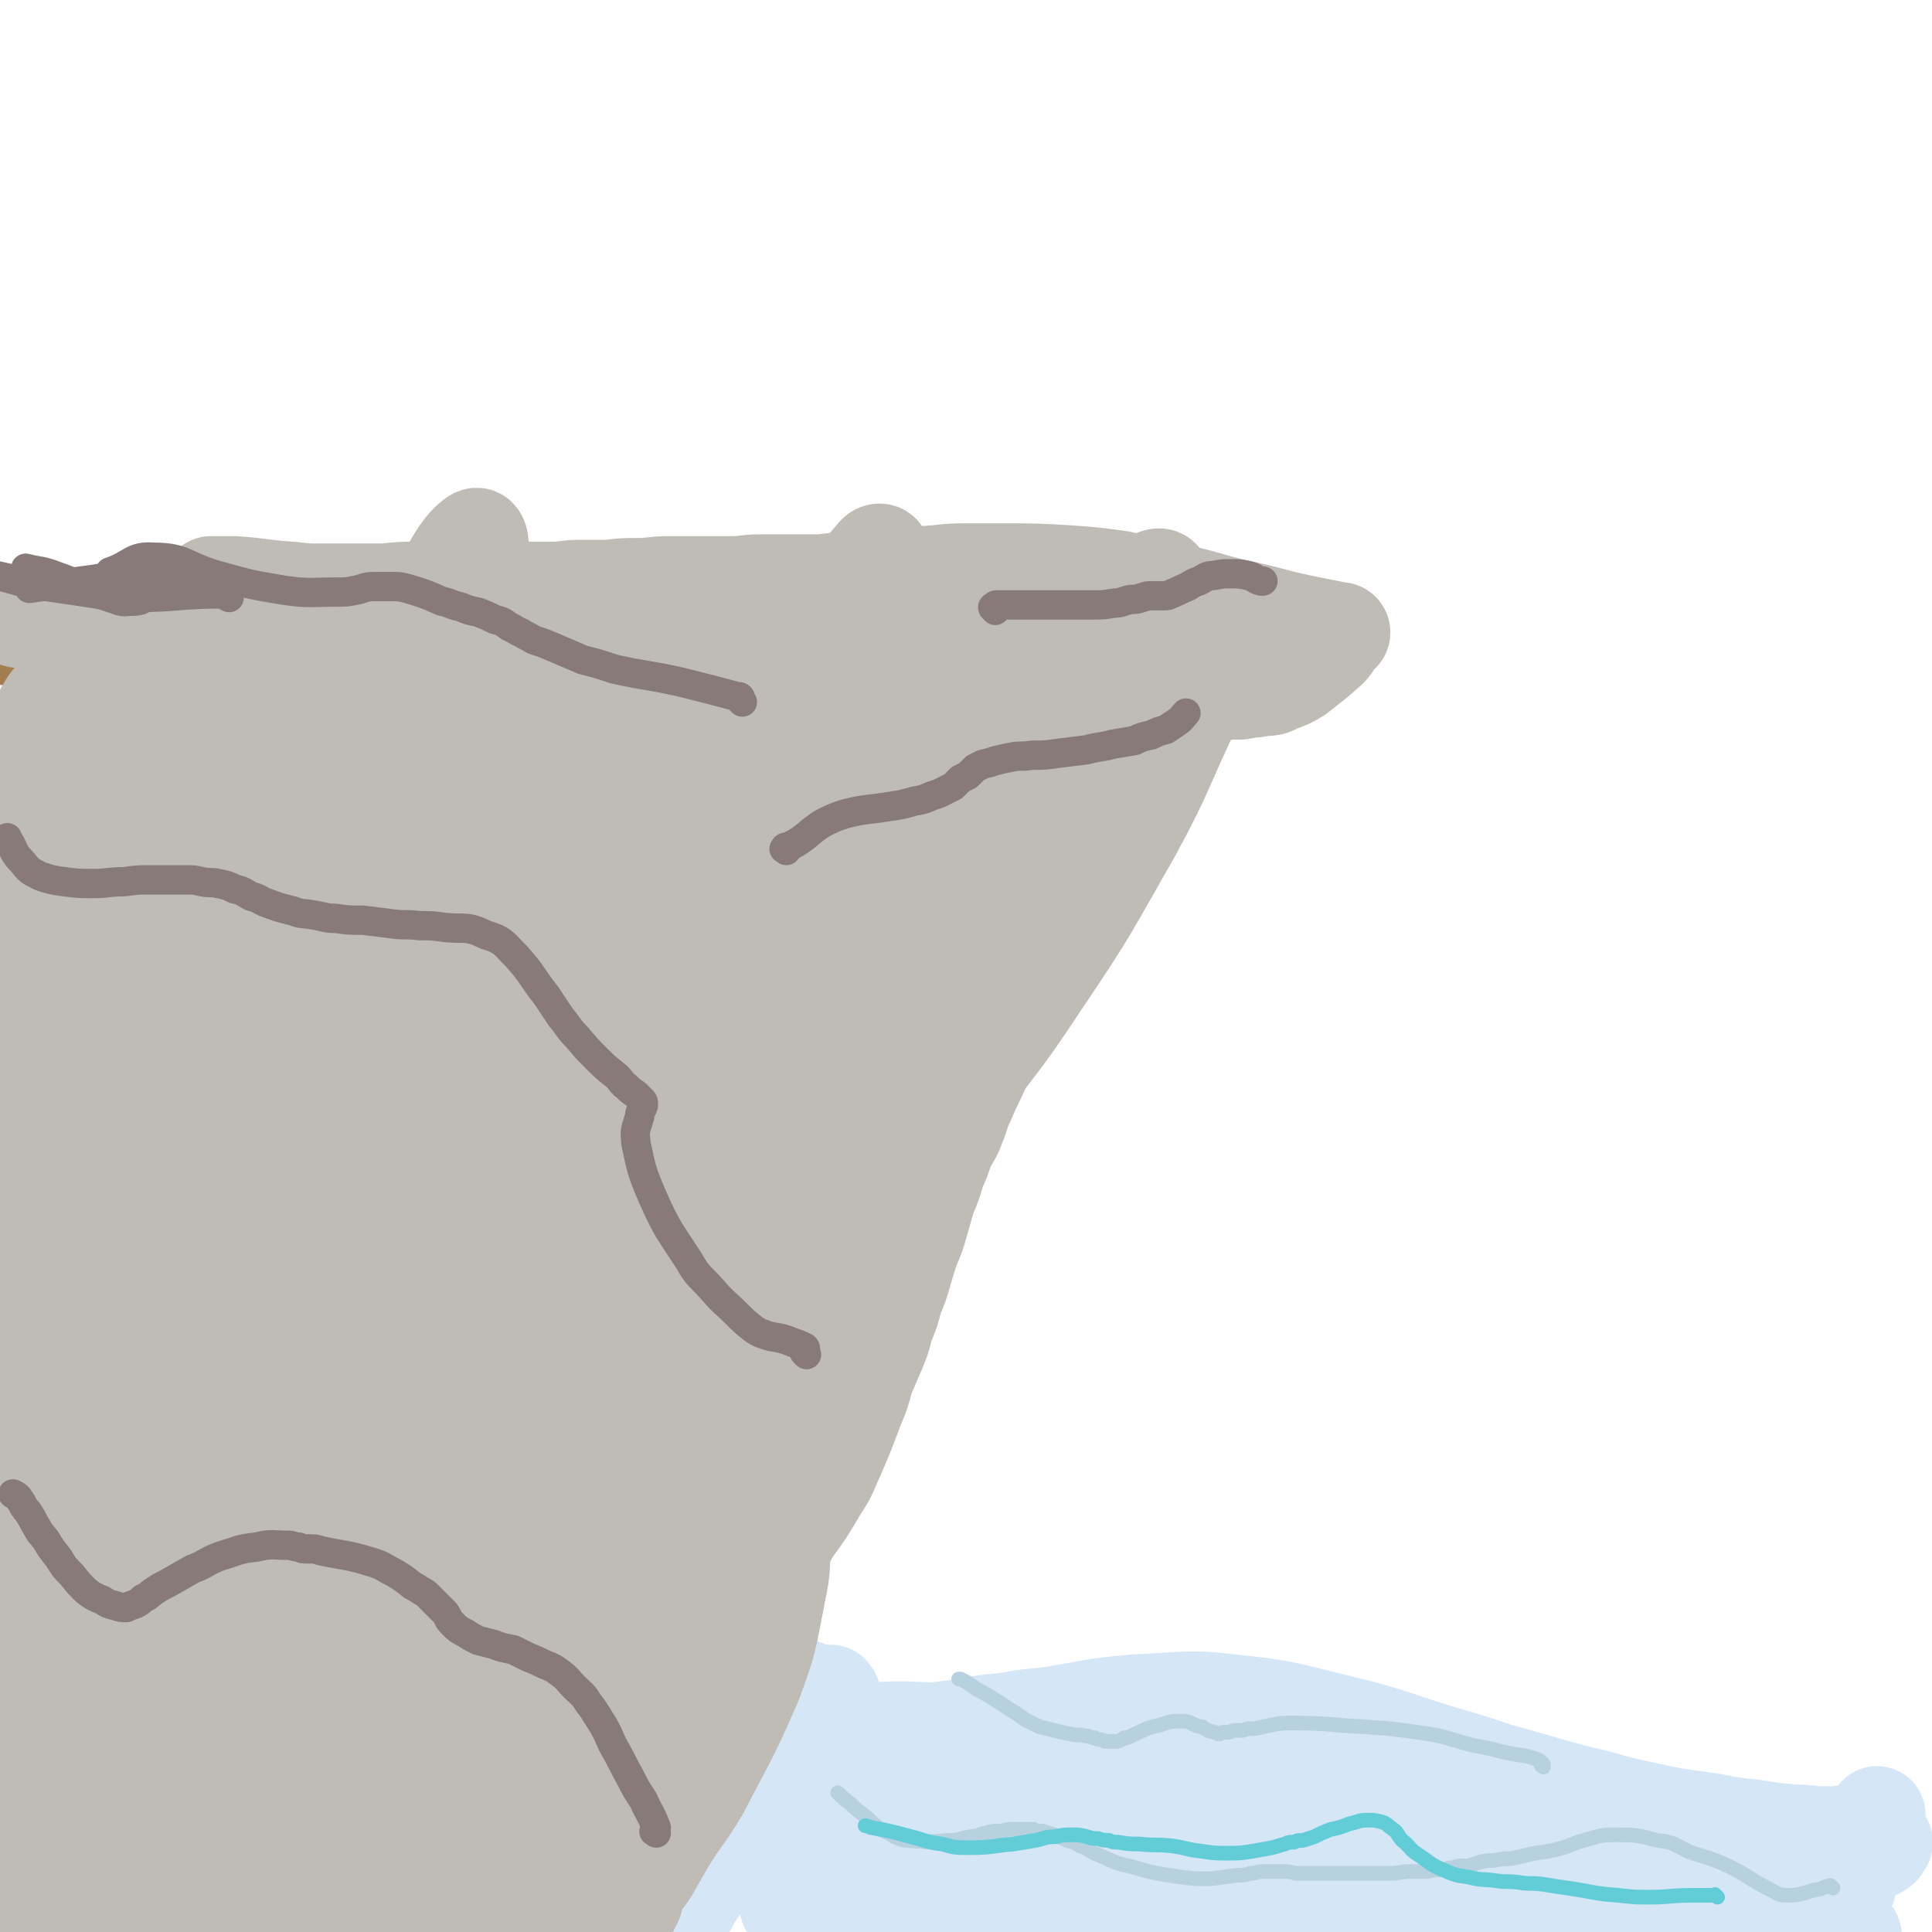 <svg viewBox='0 0 1054 1054' version='1.1' xmlns='http://www.w3.org/2000/svg' xmlns:xlink='http://www.w3.org/1999/xlink'><g fill='none' stroke='rgb(163,125,79)' stroke-width='16' stroke-linecap='round' stroke-linejoin='round'><path d='M35,358c-1,-1 -1,-1 -1,-1 -1,-1 -1,0 -1,0 -3,0 -4,0 -5,0 -1,0 0,0 1,0 1,0 1,0 2,1 0,0 0,1 1,1 1,0 1,0 3,1 1,0 1,0 3,0 2,1 2,1 4,2 3,0 3,0 6,1 446,11 445,11 446,11 1,-1 2,-1 4,-1 0,0 0,0 1,1 0,0 1,0 1,0 0,0 0,0 0,0 -1,0 -1,-1 -2,-1 -4,0 -4,0 -7,0 -6,0 -6,-1 -11,-1 -7,0 -7,0 -14,0 -21,0 -21,0 -42,-1 -13,-1 -13,-1 -25,-2 -13,-1 -13,-1 -26,-2 -30,-2 -30,-2 -59,-3 -16,-1 -16,-1 -32,-1 -27,-1 -27,-1 -53,-2 -12,0 -12,0 -23,-1 -10,0 -10,0 -21,0 -11,0 -11,-1 -22,-1 -11,0 -11,0 -22,1 -10,0 -10,0 -21,1 -9,0 -9,0 -19,1 -7,0 -7,1 -15,1 -7,0 -7,0 -13,0 -7,0 -7,0 -13,0 -6,0 -6,0 -11,0 -6,0 -6,0 -11,1 -4,0 -4,1 -8,1 -4,0 -4,0 -7,1 -3,0 -3,0 -6,0 -3,0 -3,0 -6,0 -2,0 -2,0 -4,0 -2,0 -2,0 -3,0 -2,0 -2,0 -3,-1 0,0 0,0 -1,-1 '/><path d='M476,373c-1,-1 -2,-1 -1,-1 1,-2 1,-3 4,-4 2,-1 2,0 4,-1 1,-1 1,-1 2,-2 1,0 1,1 2,1 2,0 2,0 3,0 4,2 4,2 8,4 6,2 6,3 11,4 7,1 7,1 14,1 7,0 7,-1 14,-2 8,-1 8,-1 17,-2 8,-1 8,-1 17,-1 4,0 4,0 8,0 4,0 4,0 7,0 3,0 3,0 5,0 2,0 2,1 4,1 1,0 1,0 3,1 1,0 1,0 2,1 1,0 1,0 2,0 0,0 0,0 1,1 0,1 0,1 1,2 0,0 1,0 1,1 0,0 0,0 0,1 0,1 1,1 1,2 0,1 0,1 0,2 0,1 0,1 0,2 0,1 0,1 0,3 0,2 0,2 0,3 0,3 0,3 0,6 0,3 -1,3 -2,6 -1,4 -1,4 -2,7 -1,4 0,4 -2,8 -3,9 -3,9 -6,18 -4,9 -5,9 -9,19 -2,5 -2,5 -4,11 -2,5 -2,5 -4,10 -2,6 -2,6 -4,11 -3,6 -3,6 -5,12 -3,7 -3,7 -5,13 -3,7 -2,7 -4,15 -3,7 -3,7 -5,14 -3,7 -3,7 -5,14 -2,7 -2,7 -4,14 -3,7 -3,7 -5,14 -3,7 -3,7 -5,15 -3,7 -3,7 -6,15 -3,7 -3,7 -5,15 -3,7 -3,7 -5,14 -3,7 -3,7 -6,14 -3,7 -3,7 -6,14 -3,7 -3,7 -6,14 -3,7 -3,7 -5,13 -3,7 -3,7 -5,13 -2,6 -2,6 -4,13 -5,14 -5,14 -10,28 -3,7 -2,8 -5,15 -6,14 -6,14 -12,28 -6,12 -6,12 -12,24 -7,12 -7,12 -14,24 -8,13 -7,13 -15,26 -7,12 -8,12 -15,24 -3,6 -3,6 -6,11 -3,6 -4,6 -7,11 -3,6 -3,6 -6,11 -3,6 -3,6 -6,11 -3,7 -3,7 -6,13 -3,6 -4,6 -7,12 -4,7 -3,7 -7,14 -3,7 -3,7 -6,13 -4,7 -4,7 -7,14 -3,6 -4,6 -7,12 -3,6 -3,6 -6,12 -3,6 -4,5 -7,11 -3,5 -4,4 -7,10 -3,5 -3,5 -6,10 -4,5 -4,5 -7,10 -3,5 -3,5 -6,10 -3,4 -3,4 -5,8 -3,4 -3,4 -5,8 -3,4 -2,4 -4,9 -2,3 -2,3 -3,7 -2,3 -1,3 -3,6 -1,3 -1,3 -3,6 -1,3 -1,3 -2,5 -1,2 -1,2 -2,4 -1,3 -1,3 -2,5 -3,4 -3,4 -5,8 '/></g>
<g fill='none' stroke='rgb(213,230,247)' stroke-width='16' stroke-linecap='round' stroke-linejoin='round'><path d='M445,914c-1,-1 -2,-2 -1,-1 0,2 0,3 1,7 0,2 0,3 1,4 0,1 1,1 1,1 0,0 0,1 0,1 0,0 0,0 0,0 2,1 2,2 4,2 10,0 10,-2 20,-2 20,-1 20,-1 40,0 11,0 11,0 23,1 10,0 10,0 21,1 11,0 11,0 21,2 11,1 11,2 21,3 11,2 11,2 22,4 11,3 11,3 23,6 11,4 11,4 23,8 11,3 10,4 21,7 10,3 10,3 20,5 10,3 10,3 19,4 10,2 10,2 19,3 11,1 11,0 21,1 10,1 10,1 21,2 10,0 10,0 21,1 11,0 11,0 22,1 10,1 10,0 20,1 10,0 10,0 19,1 9,0 9,0 19,1 8,1 8,1 16,2 8,0 8,0 16,1 7,0 7,1 15,2 7,1 7,0 15,1 7,1 7,1 15,1 7,0 7,0 14,0 11,0 11,0 21,-1 4,0 4,-1 8,-1 1,0 1,1 3,1 0,0 1,0 1,0 '/></g>
<g fill='none' stroke='rgb(213,230,247)' stroke-width='53' stroke-linecap='round' stroke-linejoin='round'><path d='M469,958c-1,-1 -2,-1 -1,-1 1,-1 2,0 4,0 2,0 2,0 4,-2 6,-3 6,-4 11,-7 2,-1 2,-1 3,-2 3,0 3,0 5,0 3,0 3,-1 6,-1 6,-1 6,0 11,-1 8,-1 8,-1 16,-2 10,-2 10,-2 21,-3 11,-2 11,-2 23,-3 24,-4 24,-5 48,-7 26,-1 27,-3 52,0 29,3 29,4 58,11 29,7 28,8 57,17 14,4 14,4 29,9 14,4 14,4 28,8 14,4 14,4 27,7 14,4 14,4 28,7 14,3 14,3 29,5 14,2 14,3 27,4 12,2 12,2 24,3 8,0 8,1 17,1 6,0 6,0 13,-1 4,0 4,-1 8,-3 3,-1 3,-1 6,-4 1,-1 0,-1 1,-3 '/><path d='M997,1021c-1,-1 -1,-2 -1,-1 -1,0 0,0 -1,1 -1,1 -2,1 -4,1 -13,5 -13,5 -26,8 -16,4 -16,4 -33,5 -19,2 -19,2 -38,3 -17,0 -17,-1 -35,-2 -17,-1 -17,0 -33,-2 -16,-2 -16,-3 -31,-5 -17,-3 -17,-4 -35,-6 -20,-3 -20,-4 -41,-5 -24,-2 -24,-2 -49,-3 -21,0 -21,0 -42,0 -13,0 -13,0 -26,0 -7,0 -7,-1 -13,-1 -3,0 -3,0 -6,0 0,0 -1,0 -1,0 0,-1 1,-2 2,-2 13,0 13,-2 25,2 60,18 59,23 119,41 19,6 20,6 40,7 21,2 21,0 42,-2 23,-3 23,-4 46,-8 22,-3 22,-4 43,-7 19,-3 19,-2 39,-4 15,-2 15,-2 31,-4 11,-2 11,-2 22,-4 5,-1 5,-2 10,-3 2,0 2,0 5,-1 1,0 2,0 2,0 0,0 -1,-1 -2,-1 -6,0 -6,0 -12,0 -26,-2 -26,-1 -52,-5 -42,-7 -42,-9 -83,-19 -20,-4 -20,-5 -41,-9 -19,-4 -19,-4 -38,-6 -38,-4 -38,-5 -76,-6 -29,0 -29,2 -59,4 -11,0 -12,0 -22,1 -1,0 -1,1 -1,2 44,13 45,12 89,24 57,16 57,16 113,31 29,7 29,8 57,13 26,4 26,4 52,5 20,2 20,2 40,1 12,0 12,-1 23,-2 5,-1 6,-1 11,-2 2,0 2,0 4,-2 0,0 0,-1 0,-2 -1,-2 -1,-2 -3,-3 -5,-4 -5,-4 -11,-7 -11,-5 -11,-5 -23,-9 -20,-6 -20,-6 -41,-10 -28,-4 -28,-4 -56,-7 -31,-4 -31,-4 -62,-7 -31,-3 -31,-4 -62,-6 -29,-3 -29,-3 -58,-4 -25,-2 -25,-2 -49,-2 -20,0 -20,1 -40,2 -15,1 -15,1 -29,2 -10,2 -10,2 -20,4 -7,1 -7,1 -14,3 -5,1 -5,2 -11,3 -2,0 -2,0 -5,0 '/><path d='M642,948c-1,-1 -2,-2 -1,-1 0,0 3,0 3,1 0,1 -2,2 -4,2 -22,6 -22,7 -44,11 -20,5 -21,4 -41,8 -23,5 -23,5 -46,10 -19,4 -19,5 -39,9 -12,2 -12,2 -24,4 -5,1 -5,0 -11,1 -2,0 -2,0 -4,0 -1,0 -1,0 -2,1 0,0 0,0 0,1 0,4 -1,4 0,8 1,4 2,4 4,9 2,8 3,8 5,15 1,3 0,4 0,6 0,3 -1,3 -2,4 0,2 0,2 -2,3 -1,0 -1,0 -3,0 0,0 -1,0 -1,0 0,-1 0,-2 1,-2 4,-3 5,-3 9,-5 9,-4 9,-4 19,-6 13,-4 13,-3 26,-6 15,-4 15,-4 31,-8 15,-4 15,-4 30,-9 14,-4 14,-5 28,-10 12,-3 12,-3 23,-6 12,-3 12,-3 23,-5 2,0 4,0 3,1 -16,11 -18,14 -38,22 -32,14 -33,12 -68,21 -21,6 -21,5 -42,10 -7,1 -9,0 -13,3 -2,1 0,3 1,3 16,6 16,6 33,9 32,7 32,10 65,10 59,2 60,-1 119,-5 34,-3 34,-5 68,-9 24,-2 24,-1 49,-3 11,-1 11,-1 23,-3 '/><path d='M742,998c-1,-1 -2,-2 -1,-1 9,2 10,3 20,6 8,3 8,3 16,5 12,4 12,4 23,6 16,2 16,0 32,2 9,0 9,1 18,2 11,1 11,1 23,1 14,0 14,0 28,0 15,0 15,0 30,-1 16,0 16,-1 31,-1 12,0 12,0 25,1 7,0 7,1 14,1 2,0 2,0 5,0 1,0 1,0 2,0 0,0 0,0 0,0 0,0 0,0 -1,0 0,0 0,0 -1,0 0,0 0,0 0,0 2,-1 1,-2 3,-3 4,-2 4,-2 8,-3 3,-2 3,-1 5,-3 2,-1 2,0 4,-2 1,0 0,-1 1,-2 0,0 1,0 1,-1 0,0 0,0 0,0 0,0 0,0 -1,0 0,0 0,0 0,0 0,0 0,0 0,-1 '/><path d='M464,958c-1,-1 -2,-2 -1,-1 0,0 1,0 2,1 0,0 0,0 0,0 -3,1 -4,0 -7,2 -4,1 -4,1 -8,3 -4,3 -4,3 -8,6 -4,3 -4,3 -8,7 -3,3 -4,3 -7,6 -3,4 -3,4 -7,8 -4,4 -4,3 -8,7 -6,5 -6,5 -12,10 -7,6 -7,6 -14,12 -6,4 -6,4 -12,9 -5,3 -5,3 -9,5 -2,2 -2,2 -4,4 -2,1 -1,1 -3,3 0,0 -1,0 -2,1 -1,1 -1,1 -2,2 -1,1 0,1 -1,2 -1,2 -1,1 -2,3 0,1 0,1 0,2 0,1 0,1 0,2 0,2 0,2 0,3 0,2 0,2 1,3 0,2 0,2 0,3 0,2 0,2 -1,4 '/><path d='M454,925c-1,-1 -1,-2 -1,-1 -1,0 0,0 0,1 0,1 -1,0 -2,1 -2,1 -1,2 -3,3 -9,7 -9,7 -18,14 -5,4 -6,4 -11,10 -4,5 -4,5 -8,11 -3,6 -3,6 -6,12 -3,7 -3,7 -5,13 -3,6 -2,6 -4,12 -3,6 -3,6 -6,12 -4,7 -3,7 -7,14 -3,6 -4,6 -7,12 -5,8 -4,9 -10,16 -2,3 -2,3 -5,5 0,0 0,0 0,0 '/><path d='M355,1011c-1,-1 -2,-2 -1,-1 0,0 0,1 1,2 1,1 0,1 1,2 1,1 1,1 2,2 0,0 0,0 1,0 1,0 1,1 2,0 3,-4 3,-4 5,-9 5,-9 3,-10 8,-19 7,-10 8,-10 16,-19 5,-5 6,-5 11,-10 6,-5 6,-5 13,-11 5,-6 5,-5 11,-11 4,-5 3,-5 7,-10 2,-2 3,-2 5,-4 1,-1 1,-1 2,-2 '/></g>
<g fill='none' stroke='rgb(191,187,181)' stroke-width='53' stroke-linecap='round' stroke-linejoin='round'><path d='M333,1054c-1,-1 -2,-1 -1,-1 0,-1 1,0 2,0 1,0 1,-1 3,-2 2,-2 2,-2 4,-5 1,-2 1,-3 3,-5 1,-2 1,-2 2,-4 1,-4 1,-4 2,-7 3,-5 4,-5 7,-10 4,-7 4,-7 8,-14 9,-15 10,-14 19,-29 15,-29 16,-29 29,-59 9,-24 8,-24 13,-49 3,-14 2,-14 3,-29 '/><path d='M317,1044c-1,-1 -2,-1 -1,-1 1,-3 2,-3 4,-5 2,-2 2,-3 3,-4 4,-5 5,-4 8,-9 2,-2 2,-3 3,-5 3,-4 3,-3 5,-7 2,-3 2,-3 4,-6 2,-4 2,-4 4,-8 3,-5 3,-5 6,-11 3,-6 3,-6 6,-12 4,-7 4,-7 7,-14 4,-8 4,-8 8,-15 3,-8 3,-8 6,-15 3,-7 3,-7 6,-14 3,-6 3,-6 5,-12 3,-5 3,-5 5,-11 3,-6 3,-6 6,-11 4,-7 4,-7 7,-13 4,-7 4,-7 8,-13 4,-6 4,-6 8,-12 3,-6 4,-5 7,-11 8,-11 8,-11 15,-23 4,-6 4,-6 7,-13 7,-16 7,-16 13,-32 3,-7 3,-7 5,-15 3,-7 3,-7 6,-14 3,-7 3,-7 5,-15 3,-7 3,-7 5,-15 3,-7 3,-7 5,-14 2,-7 2,-7 4,-13 3,-7 3,-7 5,-14 2,-7 2,-7 4,-14 3,-7 3,-7 5,-14 3,-7 3,-7 5,-13 3,-6 4,-6 6,-12 3,-7 2,-7 5,-13 3,-7 3,-7 6,-13 3,-7 3,-7 6,-13 3,-7 3,-7 6,-14 3,-7 3,-7 5,-13 3,-7 3,-7 5,-14 2,-6 2,-6 4,-13 3,-6 3,-6 5,-12 3,-7 3,-7 5,-13 3,-8 3,-8 5,-15 3,-8 3,-8 5,-16 3,-10 3,-10 6,-19 6,-17 6,-17 11,-33 4,-12 4,-12 8,-24 3,-7 4,-7 6,-14 1,-5 1,-6 1,-11 0,-1 -1,-2 -2,-2 -13,-1 -13,0 -26,0 -16,0 -16,0 -31,0 -23,0 -23,-1 -45,-1 -27,0 -27,0 -54,1 -13,0 -13,1 -26,1 -11,0 -11,0 -23,0 -10,0 -10,0 -21,0 -11,0 -11,0 -22,0 -23,0 -23,0 -46,1 -12,0 -12,0 -25,1 -10,0 -10,0 -21,0 -10,0 -10,0 -20,-1 -9,0 -9,0 -18,-1 -9,0 -9,0 -18,-1 -10,0 -10,0 -19,-1 -21,0 -21,1 -42,-1 -25,-2 -25,-3 -50,-6 -24,-4 -24,-5 -47,-9 -21,-3 -21,-3 -43,-7 -2,0 -2,0 -5,-1 '/><path d='M594,365c-1,-1 -2,-2 -1,-1 1,1 2,2 5,5 1,1 1,1 2,2 2,2 1,2 3,3 2,1 2,1 4,2 2,1 2,1 3,2 2,2 2,2 3,3 7,4 8,6 15,6 8,0 9,-2 17,-4 12,-3 12,-3 24,-6 3,0 3,0 6,0 3,0 3,0 5,-1 5,0 5,0 9,-1 4,0 5,0 8,-2 6,-2 6,-2 11,-5 9,-7 9,-7 17,-14 3,-3 2,-4 5,-7 1,-1 2,-1 2,-2 0,-1 -1,-1 -2,-1 -5,-1 -5,-1 -10,-2 -10,-2 -10,-2 -19,-4 -15,-4 -15,-4 -29,-7 -16,-4 -16,-5 -32,-8 -15,-4 -15,-4 -29,-7 -15,-2 -15,-2 -29,-3 -17,-1 -17,-1 -34,-1 -10,0 -10,0 -19,0 -9,0 -10,0 -18,1 -16,1 -16,1 -32,2 -8,1 -8,1 -16,2 -7,0 -7,0 -15,1 -8,0 -8,0 -16,0 -8,0 -8,0 -17,0 -8,0 -8,1 -17,1 -8,0 -8,0 -16,0 -9,0 -9,0 -17,0 -9,0 -9,1 -17,1 -8,0 -8,0 -16,1 -8,0 -8,0 -16,0 -7,0 -7,1 -15,1 -7,0 -7,0 -14,0 -7,0 -7,0 -14,0 -7,0 -7,0 -14,0 -8,0 -8,0 -16,0 -8,0 -8,0 -16,0 -8,0 -8,0 -17,1 -8,0 -8,0 -16,0 -9,0 -9,0 -18,0 -9,0 -9,0 -17,-1 -16,-1 -16,-2 -31,-3 -7,0 -7,0 -13,0 '/><path d='M614,366c-1,-1 -2,-1 -1,-1 0,-1 0,0 1,0 0,0 0,0 0,0 0,3 0,4 -1,7 -2,9 -2,9 -7,18 -6,14 -7,14 -14,28 -10,16 -10,16 -20,31 -11,18 -11,18 -23,37 -25,40 -25,41 -50,81 -18,28 -18,28 -36,56 -7,11 -7,11 -15,21 0,0 -1,1 -1,0 6,-11 7,-12 14,-24 22,-38 20,-39 44,-75 24,-34 24,-34 52,-65 19,-22 20,-20 41,-40 8,-7 9,-7 16,-14 7,-7 8,-7 14,-15 7,-9 7,-9 13,-18 6,-9 6,-9 12,-18 4,-7 4,-7 8,-14 2,-4 2,-4 4,-8 2,-2 2,-2 3,-4 0,0 1,-1 1,-1 0,1 -1,2 -1,3 -8,16 -8,16 -16,32 -17,35 -15,36 -34,71 -24,42 -23,42 -50,82 -23,35 -25,35 -50,68 -11,14 -11,14 -23,26 -2,2 -4,4 -4,2 2,-12 2,-15 7,-29 21,-52 21,-53 46,-103 25,-50 28,-49 55,-98 17,-32 18,-31 32,-64 4,-10 5,-15 3,-22 -1,-3 -6,0 -9,3 -14,12 -15,12 -26,27 -20,25 -20,25 -37,53 -19,31 -19,31 -37,63 -18,32 -18,32 -36,65 -18,33 -19,33 -35,67 -15,31 -16,31 -28,64 -11,28 -11,28 -19,58 -6,21 -5,21 -8,42 -2,15 -2,16 -2,31 0,8 0,8 1,16 0,4 0,5 2,8 2,2 4,3 5,1 23,-34 27,-34 43,-74 36,-86 32,-88 60,-177 13,-40 12,-40 23,-81 12,-43 12,-43 23,-86 1,-4 1,-7 0,-9 0,-1 -2,2 -3,5 -8,16 -8,16 -16,33 -13,29 -13,29 -26,58 -15,32 -14,33 -30,64 -33,65 -34,64 -70,128 -35,64 -37,62 -72,127 -24,45 -23,46 -44,92 -5,12 -5,12 -9,24 -2,7 -2,7 -4,13 0,2 -1,3 -1,5 0,0 1,0 1,0 3,-5 3,-5 6,-11 8,-16 7,-16 15,-33 14,-30 15,-30 29,-61 17,-38 17,-38 33,-76 17,-37 17,-38 33,-76 14,-34 14,-34 29,-69 12,-28 12,-28 24,-56 7,-16 7,-16 14,-33 3,-8 3,-8 6,-16 0,-1 1,-3 0,-2 -3,7 -4,9 -7,18 -12,32 -12,32 -24,64 -14,40 -14,40 -28,80 -14,38 -14,38 -28,76 -14,38 -14,38 -29,76 -14,34 -13,34 -28,68 -12,27 -12,27 -25,54 -8,18 -9,18 -18,36 -6,11 -5,11 -12,22 -3,6 -3,6 -6,12 -2,2 -4,6 -3,4 9,-13 12,-17 24,-34 17,-27 17,-27 34,-55 22,-35 22,-35 42,-70 19,-32 19,-32 37,-64 15,-26 15,-26 29,-52 9,-14 9,-14 17,-29 4,-6 4,-6 7,-12 1,-1 1,-3 1,-2 -2,3 -2,5 -5,10 -9,20 -9,20 -19,39 -16,31 -16,31 -32,62 -16,31 -16,31 -33,63 -14,28 -14,28 -28,56 -12,22 -12,22 -23,44 -9,17 -9,17 -18,34 -6,12 -6,12 -13,23 -3,8 -3,8 -7,15 -3,5 -6,9 -7,10 0,0 3,-4 6,-7 8,-12 8,-12 17,-24 15,-21 16,-20 30,-42 18,-27 18,-27 33,-55 15,-27 15,-27 28,-55 9,-21 10,-20 17,-42 7,-20 11,-26 11,-42 0,-4 -7,-1 -11,2 -14,13 -13,15 -24,32 -33,50 -31,51 -63,102 -15,25 -15,25 -30,49 -14,21 -14,21 -28,42 -11,17 -11,16 -22,33 -8,11 -7,11 -15,22 -3,4 -5,6 -8,7 -1,0 -1,-3 0,-6 4,-23 4,-23 11,-46 11,-41 12,-40 24,-81 12,-43 13,-43 24,-87 11,-47 11,-47 21,-93 9,-41 9,-41 16,-82 5,-27 6,-27 8,-55 1,-10 1,-13 -1,-20 0,-2 -3,0 -4,3 -11,21 -11,22 -19,45 -17,43 -16,43 -31,86 -15,40 -14,41 -29,81 -14,40 -14,40 -29,79 -13,33 -14,33 -28,66 -10,26 -10,26 -21,52 -6,15 -6,15 -12,30 -3,7 -2,7 -5,13 0,0 0,1 0,1 6,-13 7,-13 12,-27 16,-39 18,-38 31,-79 32,-98 33,-98 60,-197 19,-69 17,-70 31,-139 1,-5 1,-11 0,-10 -1,2 -3,8 -5,17 -13,40 -12,40 -24,81 -14,45 -13,45 -27,90 -15,46 -15,46 -31,91 -15,45 -14,45 -30,89 -13,36 -13,36 -27,72 -9,24 -9,24 -17,48 -3,9 -6,14 -6,17 0,2 3,-3 5,-6 16,-33 16,-33 30,-67 20,-50 21,-50 38,-101 19,-54 18,-54 34,-109 13,-46 13,-46 24,-92 8,-31 8,-31 13,-62 2,-9 2,-15 1,-19 0,-2 -2,3 -3,7 -10,33 -10,33 -18,66 -19,82 -20,82 -35,164 -9,49 -8,50 -14,100 -1,10 -2,11 1,20 1,5 4,10 8,9 6,-2 7,-6 11,-14 10,-20 11,-20 17,-42 16,-62 19,-63 26,-127 4,-31 2,-37 -5,-63 -1,-5 -7,-3 -11,1 -15,14 -16,15 -28,33 -19,32 -18,33 -33,68 -14,31 -13,32 -23,64 -9,26 -9,27 -16,53 -5,18 -6,18 -9,35 -2,10 -2,10 -2,19 0,3 0,6 2,5 4,-4 6,-6 10,-14 15,-32 15,-32 27,-64 15,-44 15,-44 27,-89 11,-42 10,-42 19,-84 8,-32 7,-33 13,-66 3,-16 3,-16 5,-33 0,-2 0,-6 -1,-4 -3,7 -4,11 -7,22 -12,41 -12,41 -22,83 -10,43 -10,43 -20,87 -8,41 -9,41 -15,82 -5,32 -6,33 -7,65 0,16 -1,18 4,32 2,5 6,7 10,5 10,-5 13,-7 20,-19 18,-29 18,-30 29,-63 12,-33 12,-34 17,-69 4,-29 7,-30 2,-58 -6,-30 -4,-41 -24,-58 -13,-11 -23,-5 -41,2 -16,6 -16,11 -27,25 -13,17 -12,18 -22,38 -10,19 -9,20 -17,40 -7,18 -7,18 -12,36 -5,14 -4,14 -8,28 -2,9 -2,9 -4,17 -1,4 -2,7 -3,7 0,1 0,-2 1,-4 4,-20 4,-20 8,-40 8,-38 9,-38 15,-76 5,-31 6,-31 9,-62 2,-19 2,-19 2,-38 0,-4 0,-9 -2,-8 -2,3 -4,8 -6,17 -8,34 -8,34 -15,69 -8,40 -6,40 -14,80 -8,37 -8,37 -16,73 -7,31 -7,31 -14,61 -5,17 -5,17 -9,34 -1,4 -2,9 -1,8 1,-2 3,-7 5,-13 9,-32 10,-32 17,-65 9,-39 11,-39 15,-78 7,-72 6,-73 7,-145 1,-26 2,-27 -4,-52 -4,-15 -8,-36 -15,-29 -17,18 -23,38 -33,80 -17,71 -12,73 -20,147 -3,26 -4,27 -2,53 1,20 1,26 8,40 2,3 6,-2 9,-6 12,-14 13,-14 20,-30 13,-27 13,-28 21,-56 8,-30 7,-30 10,-61 3,-22 3,-23 2,-45 0,-13 0,-15 -5,-26 -2,-4 -5,-6 -8,-4 -9,5 -10,7 -16,17 -12,25 -12,26 -20,53 -8,28 -7,28 -11,57 -3,22 -3,22 -4,44 -1,15 -1,15 1,29 1,9 0,9 4,17 2,3 3,5 7,5 6,0 8,-1 12,-6 10,-9 10,-10 17,-23 8,-17 8,-18 13,-37 5,-17 6,-18 8,-36 1,-12 0,-13 -2,-25 0,-6 0,-7 -4,-11 -3,-3 -5,-4 -9,-3 -6,2 -7,3 -12,8 -8,9 -9,9 -13,19 -7,25 -13,28 -9,53 3,22 8,26 24,42 9,9 13,8 26,8 15,1 17,2 31,-5 20,-10 21,-11 35,-28 19,-21 19,-23 30,-49 14,-31 13,-32 21,-65 8,-35 7,-36 11,-71 3,-36 3,-36 3,-71 0,-33 0,-33 -5,-65 -4,-26 -3,-27 -13,-50 -6,-15 -6,-18 -17,-26 -8,-6 -14,-9 -21,-2 -38,35 -46,38 -70,87 -28,58 -23,63 -34,127 -4,22 -6,26 3,45 11,23 15,30 36,38 17,7 22,0 41,-8 30,-13 30,-14 56,-34 31,-24 30,-25 56,-54 26,-30 25,-31 48,-64 22,-33 22,-33 41,-68 18,-33 17,-34 32,-69 14,-31 14,-31 24,-64 9,-26 9,-26 14,-53 4,-28 10,-36 5,-56 -1,-6 -12,-2 -16,5 -22,29 -20,33 -37,67 -19,39 -18,40 -35,81 -15,35 -15,35 -29,71 -10,26 -10,27 -17,53 -4,13 -5,13 -5,26 0,3 1,7 3,7 6,0 8,-2 13,-6 17,-14 17,-15 32,-31 21,-25 21,-25 41,-51 21,-30 21,-30 41,-61 20,-33 19,-33 37,-67 18,-33 17,-33 34,-67 14,-29 14,-29 28,-58 8,-18 7,-18 16,-36 3,-7 4,-8 6,-13 1,-1 0,0 -1,1 -7,15 -7,15 -14,30 -16,33 -16,33 -33,66 -18,35 -19,35 -38,70 -19,34 -19,34 -38,67 -17,30 -18,30 -35,60 -12,22 -13,21 -25,44 -6,12 -6,13 -11,25 -2,6 -3,7 -3,11 0,2 2,2 3,1 8,-6 10,-6 16,-15 39,-62 41,-62 74,-127 39,-74 36,-76 70,-153 12,-26 12,-26 22,-52 7,-15 9,-21 12,-31 1,-2 -3,3 -5,6 -12,19 -12,19 -23,38 -19,35 -18,35 -35,71 -18,37 -18,37 -35,74 -16,36 -16,36 -30,73 -13,31 -13,31 -23,62 -7,21 -7,21 -11,42 -2,10 -2,11 -1,20 0,4 1,6 4,7 5,0 7,-1 12,-5 16,-16 16,-16 28,-35 23,-35 23,-35 40,-72 37,-78 36,-78 68,-158 23,-58 23,-58 43,-118 5,-12 4,-12 7,-25 1,-5 1,-6 0,-10 0,-1 -2,-2 -3,0 -28,35 -31,35 -54,74 -51,85 -47,87 -95,174 -23,42 -23,42 -46,84 -29,53 -29,54 -58,107 -7,13 -12,23 -14,26 -1,1 4,-9 8,-18 15,-32 15,-32 30,-65 21,-47 21,-47 41,-93 21,-48 21,-48 42,-96 19,-45 20,-44 39,-89 15,-34 15,-34 30,-68 11,-26 12,-28 21,-53 0,-1 -2,-1 -3,0 -11,13 -12,13 -21,28 -23,34 -22,35 -43,70 -25,40 -25,40 -48,81 -26,44 -26,45 -52,90 -25,43 -25,43 -50,87 -20,35 -20,35 -39,71 -13,23 -13,23 -25,47 -5,11 -5,11 -9,22 -2,4 -2,5 -2,7 0,1 2,1 2,1 9,-9 10,-9 17,-19 20,-30 21,-29 38,-62 22,-44 22,-45 41,-91 19,-47 18,-48 35,-96 13,-41 13,-41 24,-82 7,-27 7,-27 12,-54 2,-11 5,-16 1,-22 -2,-4 -8,-2 -12,2 -13,13 -13,15 -23,32 -40,73 -40,73 -76,149 -39,84 -37,85 -73,170 -13,32 -13,32 -23,64 -6,18 -6,19 -9,37 -2,7 -3,9 0,13 1,2 5,2 7,-1 17,-14 18,-15 31,-33 27,-39 27,-40 50,-82 27,-49 26,-50 49,-101 24,-53 24,-53 45,-108 18,-46 18,-46 34,-92 11,-32 11,-32 18,-64 3,-15 4,-16 3,-30 0,-3 -3,-5 -5,-4 -9,5 -10,7 -17,17 -22,30 -22,30 -40,62 -24,42 -23,42 -45,85 -50,95 -51,95 -99,191 -34,68 -34,68 -64,137 -5,10 -9,24 -7,22 4,-2 11,-14 19,-31 20,-41 20,-42 36,-85 18,-50 18,-51 33,-102 16,-56 16,-56 29,-113 20,-87 21,-87 37,-175 4,-23 8,-51 2,-47 -12,8 -21,34 -38,70 -20,42 -18,43 -35,86 -19,45 -19,45 -37,91 -19,47 -19,47 -37,94 -16,41 -17,41 -31,83 -11,29 -11,29 -21,59 -4,15 -5,15 -7,30 -1,2 0,6 1,5 4,-4 6,-8 9,-17 24,-77 30,-76 44,-155 15,-80 10,-82 14,-164 1,-29 0,-29 -4,-58 -4,-22 -3,-31 -12,-43 -3,-4 -9,3 -12,9 -9,23 -7,25 -11,49 -8,43 -6,43 -13,87 -6,46 -6,46 -13,92 -6,47 -6,47 -13,94 -5,42 -6,42 -10,85 -3,30 -5,30 -5,61 1,15 2,30 7,30 6,-1 10,-15 14,-31 20,-85 25,-85 35,-171 9,-82 4,-83 4,-166 -1,-28 -2,-28 -6,-55 -2,-15 -2,-15 -6,-29 -3,-9 -3,-13 -8,-17 -1,-2 -3,2 -4,5 -15,61 -15,62 -26,124 -14,78 -13,79 -22,158 -4,27 -3,27 -4,54 0,14 0,14 1,28 0,5 0,6 2,11 0,1 1,1 2,0 6,-11 6,-12 10,-25 10,-36 11,-36 18,-72 8,-43 8,-43 13,-86 4,-41 4,-41 5,-82 0,-35 0,-35 -2,-69 -2,-23 -3,-23 -7,-45 -2,-11 -2,-11 -6,-21 -2,-5 -2,-5 -5,-8 -2,-2 -3,-3 -5,-3 -3,1 -4,1 -6,4 -7,10 -8,10 -11,22 -16,64 -19,65 -25,131 -6,66 -7,67 0,133 5,39 8,40 23,76 4,9 6,11 15,14 9,2 12,2 20,-4 15,-10 17,-11 26,-28 15,-26 15,-28 22,-57 9,-33 8,-34 9,-69 2,-32 1,-33 -1,-65 -3,-30 -3,-30 -9,-59 -5,-25 -5,-26 -13,-50 -7,-20 -5,-22 -16,-40 -6,-11 -7,-13 -18,-18 -6,-4 -10,-4 -16,1 -13,11 -14,14 -20,31 -13,37 -12,38 -17,77 -7,42 -5,42 -6,85 -2,42 -2,43 1,85 3,38 2,38 11,74 7,27 7,29 20,53 9,14 10,16 23,25 11,6 14,7 25,4 16,-4 19,-6 30,-20 20,-25 21,-27 34,-57 15,-37 13,-38 21,-78 7,-38 6,-38 9,-77 3,-35 5,-35 2,-70 -3,-43 -1,-46 -12,-87 -3,-12 -10,-26 -17,-19 -21,22 -24,36 -38,76 -17,45 -14,46 -23,93 -8,45 -9,45 -13,91 -3,38 -4,39 -2,76 2,23 2,26 12,46 4,9 9,12 18,12 12,0 15,-3 24,-12 20,-21 24,-22 34,-49 25,-68 27,-70 36,-141 7,-59 2,-60 -2,-119 -1,-17 -1,-18 -8,-34 -4,-10 -8,-17 -15,-17 -7,1 -9,9 -13,20 -12,31 -13,31 -19,64 -14,71 -22,72 -22,143 0,35 0,59 21,68 21,9 42,-5 63,-31 42,-53 42,-60 64,-127 17,-52 10,-55 14,-111 2,-19 1,-20 -3,-38 -6,-22 -5,-26 -17,-42 -5,-8 -12,-11 -19,-7 -15,9 -19,14 -25,33 -19,60 -20,63 -25,127 -5,59 -10,68 4,119 5,15 20,20 33,14 20,-9 20,-20 33,-45 16,-31 15,-32 25,-66 7,-25 5,-26 7,-52 2,-16 2,-16 0,-32 0,-10 -1,-10 -3,-19 -2,-5 -3,-4 -5,-8 -2,-2 -2,-3 -3,-4 -2,-1 -2,-1 -4,0 -2,1 -2,1 -3,3 -3,10 -3,11 -4,21 -4,32 -4,32 -5,63 -3,42 -3,42 -4,83 -1,37 -1,37 0,74 0,32 1,32 2,63 2,21 2,21 4,42 2,13 2,13 4,26 2,7 2,7 4,14 1,2 1,3 3,5 0,0 2,0 2,-1 8,-29 8,-30 15,-60 8,-34 10,-34 15,-69 9,-67 11,-67 13,-135 1,-42 0,-43 -8,-85 -5,-24 -8,-23 -19,-45 -3,-8 -4,-9 -10,-14 -4,-3 -6,-5 -10,-3 -9,6 -11,9 -16,21 -15,34 -14,35 -23,71 -10,43 -10,43 -15,87 -5,42 -4,42 -5,85 -2,39 -2,40 0,79 2,33 1,33 8,66 4,22 3,23 13,42 5,12 6,15 16,20 9,3 13,2 21,-3 19,-14 21,-16 34,-37 22,-35 21,-37 34,-76 14,-39 13,-40 20,-81 6,-40 6,-41 7,-82 0,-36 1,-36 -4,-72 -4,-28 -4,-28 -13,-55 -5,-18 -6,-18 -15,-34 -6,-11 -5,-14 -16,-21 -13,-9 -19,-18 -32,-12 -25,14 -31,22 -43,54 -29,75 -25,79 -40,160 -7,39 -4,40 -4,80 0,33 -1,33 5,66 3,21 4,22 13,40 5,10 7,13 17,17 8,3 12,2 20,-4 18,-15 20,-17 32,-39 20,-38 19,-39 31,-80 13,-44 13,-44 19,-89 6,-42 6,-42 7,-84 0,-36 1,-36 -4,-71 -4,-27 -4,-27 -13,-52 -6,-17 -7,-18 -18,-32 -8,-12 -8,-13 -19,-20 -11,-6 -13,-8 -25,-7 -17,2 -19,3 -34,12 -25,16 -25,18 -47,40 -23,21 -22,22 -41,46 -15,18 -15,18 -28,37 -9,13 -9,13 -15,28 -5,10 -6,10 -7,21 -2,9 -2,9 0,18 1,11 3,10 6,20 2,7 2,7 5,14 '/></g>
<g fill='none' stroke='rgb(135,122,121)' stroke-width='16' stroke-linecap='round' stroke-linejoin='round'><path d='M358,1000c-1,-1 -2,-1 -1,-1 0,-1 1,0 1,-1 0,0 0,0 0,-1 -3,-8 -4,-8 -7,-15 -4,-6 -4,-6 -7,-12 -4,-7 -4,-8 -8,-15 -4,-7 -3,-7 -7,-14 -4,-6 -4,-7 -8,-12 -3,-5 -4,-5 -8,-9 -3,-3 -3,-4 -7,-7 -4,-3 -4,-3 -9,-5 -4,-2 -4,-2 -9,-4 -4,-2 -4,-2 -8,-4 -5,-1 -6,-1 -11,-3 -4,-1 -4,-1 -8,-2 -4,-2 -4,-2 -7,-4 -4,-2 -4,-2 -7,-5 -3,-3 -2,-3 -4,-6 -3,-3 -3,-3 -5,-5 -2,-2 -2,-2 -4,-4 -2,-2 -2,-2 -4,-3 -3,-2 -3,-2 -5,-3 -5,-4 -5,-4 -10,-7 -6,-3 -6,-4 -13,-6 -13,-4 -13,-3 -27,-6 -3,-1 -3,-1 -7,-1 -3,0 -3,0 -5,-1 -3,0 -3,-1 -6,-1 -8,0 -9,-1 -17,1 -10,1 -10,2 -20,5 -8,3 -7,4 -15,7 -7,4 -7,4 -14,8 -4,2 -4,2 -7,4 -3,2 -3,3 -6,4 -2,2 -2,2 -4,3 -3,1 -3,1 -5,2 -3,0 -3,0 -6,-1 -4,-1 -4,-1 -7,-3 -5,-2 -5,-2 -9,-5 -4,-4 -4,-4 -8,-9 -4,-4 -4,-4 -7,-9 -4,-5 -4,-5 -7,-10 -3,-4 -3,-3 -5,-7 -2,-3 -2,-4 -4,-7 -1,-2 -1,-1 -3,-4 -1,-2 -1,-2 -3,-5 -1,-1 -1,-1 -3,-2 '/><path d='M440,739c-1,-1 -1,-1 -1,-1 -1,-1 0,-1 0,-1 0,-1 1,-1 0,-2 -4,-2 -5,-2 -10,-4 -6,-2 -7,-1 -12,-3 -3,-1 -3,-1 -6,-3 -5,-4 -5,-4 -10,-9 -6,-6 -6,-5 -12,-12 -7,-8 -8,-7 -13,-16 -11,-17 -12,-17 -20,-35 -6,-14 -6,-15 -9,-29 -1,-8 0,-8 2,-15 0,-3 1,-3 2,-6 0,0 0,0 0,-1 0,-1 0,-1 -1,-2 0,0 0,0 -1,-1 -1,-1 -1,-1 -2,-2 -3,-2 -3,-2 -5,-4 -4,-3 -3,-4 -7,-7 -5,-4 -5,-4 -10,-9 -5,-5 -5,-5 -10,-11 -5,-5 -4,-5 -9,-11 -4,-6 -4,-6 -8,-12 -8,-10 -7,-11 -16,-21 -7,-7 -7,-9 -17,-12 -10,-5 -11,-3 -22,-4 -7,-1 -7,-1 -14,-1 -8,-1 -8,0 -15,-1 -8,-1 -8,-1 -16,-2 -8,0 -8,0 -15,-1 -6,0 -6,-1 -13,-2 -5,-1 -5,0 -10,-2 -8,-2 -8,-2 -16,-5 -4,-2 -3,-2 -7,-3 -4,-2 -4,-3 -9,-4 -4,-2 -4,-2 -9,-3 -4,-1 -4,0 -9,-1 -4,-1 -4,-1 -9,-1 -4,0 -4,0 -9,0 -5,0 -5,0 -11,0 -6,0 -6,0 -13,1 -9,0 -9,1 -17,1 -8,0 -8,0 -16,-1 -7,-1 -7,-1 -13,-3 -6,-3 -6,-3 -10,-8 -5,-5 -4,-6 -7,-11 -1,-1 -1,-1 -1,-2 '/><path d='M429,464c-1,-1 -2,-1 -1,-1 0,-1 1,-1 2,-1 2,-1 2,-1 4,-2 8,-5 7,-6 15,-11 6,-3 6,-3 12,-5 12,-3 12,-2 24,-4 7,-1 7,-1 14,-3 7,-1 6,-2 13,-4 4,-2 4,-2 8,-4 2,-2 2,-2 4,-4 2,-1 2,-1 4,-2 1,-1 1,-1 2,-2 1,-1 1,-1 2,-2 2,-1 2,-1 4,-2 4,-1 4,-1 7,-2 4,-1 4,-1 9,-2 5,-1 5,0 11,-1 7,0 7,0 14,-1 8,-1 8,-1 16,-2 7,-2 7,-1 14,-3 6,-1 6,-1 12,-2 4,-2 4,-2 9,-3 4,-2 4,-2 8,-3 3,-2 3,-2 6,-4 3,-2 3,-3 5,-5 '/><path d='M405,383c-1,-1 -1,-1 -1,-1 -1,-1 0,-1 0,-1 0,-1 -1,-1 -2,-1 -15,-4 -15,-4 -31,-8 -18,-4 -18,-3 -36,-7 -9,-3 -9,-3 -17,-5 -7,-3 -7,-3 -14,-6 -7,-3 -7,-3 -13,-5 -3,-2 -4,-2 -7,-4 -3,-1 -3,-2 -6,-3 -4,-3 -4,-3 -8,-4 -4,-2 -4,-2 -9,-4 -5,-1 -5,-1 -10,-3 -5,-1 -5,-2 -10,-3 -9,-4 -9,-4 -19,-7 -4,-1 -4,-1 -9,-1 -4,0 -4,0 -9,0 -5,0 -5,1 -10,2 -5,1 -5,1 -11,1 -14,0 -14,1 -28,-1 -18,-3 -18,-3 -36,-8 -18,-5 -18,-10 -35,-10 -12,-1 -12,4 -24,8 '/><path d='M543,333c-1,-1 -1,-1 -1,-1 -1,-1 0,-1 0,-1 0,0 0,0 0,0 1,-1 1,-1 2,-1 1,0 1,0 2,0 11,0 11,0 23,0 14,0 14,0 27,0 6,0 6,0 12,-1 4,0 4,-1 9,-2 3,0 3,0 6,-1 3,-1 3,-1 5,-1 2,0 2,0 4,0 2,0 2,0 3,0 2,0 2,0 4,-1 5,-2 4,-2 9,-4 3,-2 3,-2 6,-3 4,-2 4,-3 8,-3 5,-1 5,-1 10,-1 4,0 4,0 9,1 4,1 3,2 7,3 1,0 1,0 1,0 '/><path d='M104,316c-1,-1 -1,-1 -1,-1 -1,-1 0,0 0,0 0,0 -1,0 -1,0 -3,2 -3,2 -6,3 -3,2 -3,2 -6,3 -4,3 -4,3 -9,4 -4,2 -4,3 -9,3 -4,0 -4,1 -9,-1 -16,-5 -16,-7 -33,-13 -8,-3 -8,-2 -16,-4 '/><path d='M125,326c-1,-1 -1,-1 -1,-1 -1,-1 -1,0 -1,0 0,0 0,-1 -1,-1 -25,0 -25,2 -49,2 -13,0 -13,-1 -27,-3 -14,-2 -14,-2 -27,-4 -11,-2 -11,-3 -21,-5 '/><path d='M95,312c-1,-1 -1,-1 -1,-1 -1,-1 0,0 0,0 0,0 -1,0 -2,0 -8,0 -8,0 -16,1 -16,2 -16,3 -32,5 -14,2 -14,2 -28,4 '/></g>
<g fill='none' stroke='rgb(184,209,225)' stroke-width='8' stroke-linecap='round' stroke-linejoin='round'><path d='M1000,1030c-1,-1 -1,-1 -1,-1 -1,-1 0,0 0,0 0,0 -1,0 -2,0 -4,1 -3,2 -7,2 -7,2 -8,3 -15,3 -5,0 -5,-1 -9,-3 -12,-6 -11,-7 -23,-13 -11,-5 -11,-4 -22,-8 -8,-4 -8,-5 -17,-6 -11,-3 -12,-3 -24,-3 -8,0 -8,1 -16,3 -7,2 -7,3 -15,5 -8,2 -8,1 -16,3 -4,1 -4,1 -9,2 -4,0 -4,0 -9,1 -4,0 -4,0 -8,1 -3,1 -3,1 -6,2 -3,0 -3,0 -5,0 -2,0 -2,1 -4,1 -2,0 -2,0 -3,1 -2,0 -2,0 -4,0 -4,0 -4,1 -7,1 -4,0 -4,0 -9,0 -5,0 -5,1 -11,1 -5,0 -5,0 -10,0 -6,0 -6,0 -11,0 -5,0 -5,0 -11,0 -5,0 -5,0 -10,0 -4,0 -4,0 -8,0 -3,0 -3,-1 -7,-1 -3,0 -3,0 -6,0 -3,0 -3,0 -6,0 -4,0 -3,1 -7,1 -3,1 -3,1 -7,1 -7,1 -7,1 -15,2 -8,0 -8,0 -16,-1 -14,-2 -14,-2 -28,-6 -5,-1 -5,-1 -10,-3 -4,-2 -4,-2 -9,-4 -4,-2 -4,-3 -8,-4 -3,-2 -3,-2 -7,-3 -4,-2 -4,-2 -7,-3 -3,-1 -3,-1 -6,-2 -3,0 -3,0 -5,-1 -3,0 -3,0 -6,0 -3,0 -3,0 -6,0 -3,0 -3,0 -5,1 -3,0 -3,0 -5,0 -6,1 -6,2 -12,3 -7,1 -6,2 -13,2 -11,1 -11,1 -22,0 -4,0 -4,-1 -7,-2 -4,-3 -5,-2 -9,-5 -4,-3 -4,-4 -8,-7 -4,-3 -4,-3 -7,-6 -4,-3 -4,-3 -7,-6 '/><path d='M842,964c-1,-1 -2,-1 -1,-1 0,-1 1,0 1,0 0,-1 -1,-2 -3,-3 -8,-3 -9,-2 -18,-4 -4,-1 -4,-1 -8,-2 -5,-1 -5,-1 -10,-2 -15,-4 -15,-5 -30,-7 -14,-2 -15,-2 -29,-3 -20,-1 -20,-2 -39,-2 -6,0 -6,0 -11,1 -5,1 -5,1 -9,2 -4,0 -4,0 -7,1 -2,0 -2,0 -4,0 -2,0 -2,1 -4,1 -1,0 -1,0 -2,0 -2,0 -2,1 -3,1 -1,0 -1,-1 -3,-1 -2,-1 -2,0 -3,-1 -2,-1 -2,-1 -3,-2 -2,0 -2,0 -4,-1 -3,-1 -3,-2 -7,-2 -6,0 -6,0 -12,2 -9,2 -9,3 -18,7 -2,0 -2,0 -3,1 -2,1 -2,1 -3,1 -1,0 -1,0 -3,0 -1,0 -1,0 -3,0 -1,0 -1,-1 -3,-1 -1,0 -1,0 -3,-1 -2,0 -2,-1 -5,-1 -4,-1 -4,0 -8,-1 -5,-1 -5,-1 -9,-2 -4,-1 -4,-1 -8,-2 -4,-2 -4,-2 -8,-4 -4,-3 -4,-3 -9,-6 -9,-6 -9,-6 -18,-11 -4,-3 -4,-3 -8,-5 0,0 0,0 -1,0 '/></g>
<g fill='none' stroke='rgb(99,205,215)' stroke-width='8' stroke-linecap='round' stroke-linejoin='round'><path d='M937,1035c-1,-1 -1,-1 -1,-1 -1,-1 0,0 0,0 -2,0 -3,0 -5,0 -4,0 -4,0 -8,0 -12,0 -12,1 -23,1 -8,0 -8,0 -17,-1 -14,-1 -14,-2 -28,-4 -7,-1 -7,-1 -13,-2 -7,-1 -7,0 -13,-1 -7,-1 -7,0 -13,-1 -7,-1 -7,0 -15,-2 -7,-1 -7,-1 -14,-4 -7,-3 -7,-4 -13,-8 -5,-3 -4,-4 -9,-8 -3,-3 -2,-4 -5,-6 -3,-2 -3,-3 -6,-4 -4,-1 -4,-1 -8,-1 -5,0 -5,1 -10,2 -5,2 -5,2 -10,3 -5,2 -5,2 -9,4 -3,1 -3,1 -6,2 -3,0 -3,0 -5,1 -3,0 -3,0 -5,1 -4,1 -3,1 -7,2 -5,1 -6,1 -11,2 -7,1 -7,1 -13,1 -7,0 -7,0 -14,-1 -9,-1 -9,-2 -17,-3 -9,-1 -9,0 -17,-1 -6,0 -6,0 -12,-1 -3,0 -3,0 -5,-1 -3,0 -3,0 -6,-1 -3,0 -3,0 -6,-1 -4,-1 -4,-1 -8,-1 -5,0 -5,0 -9,1 -6,0 -6,1 -11,2 -6,1 -6,1 -12,2 -12,1 -12,2 -24,2 -8,0 -8,0 -15,-2 -9,-1 -9,-2 -17,-4 -11,-3 -11,-3 -22,-5 -2,-1 -2,-1 -3,-1 '/></g>
</svg>